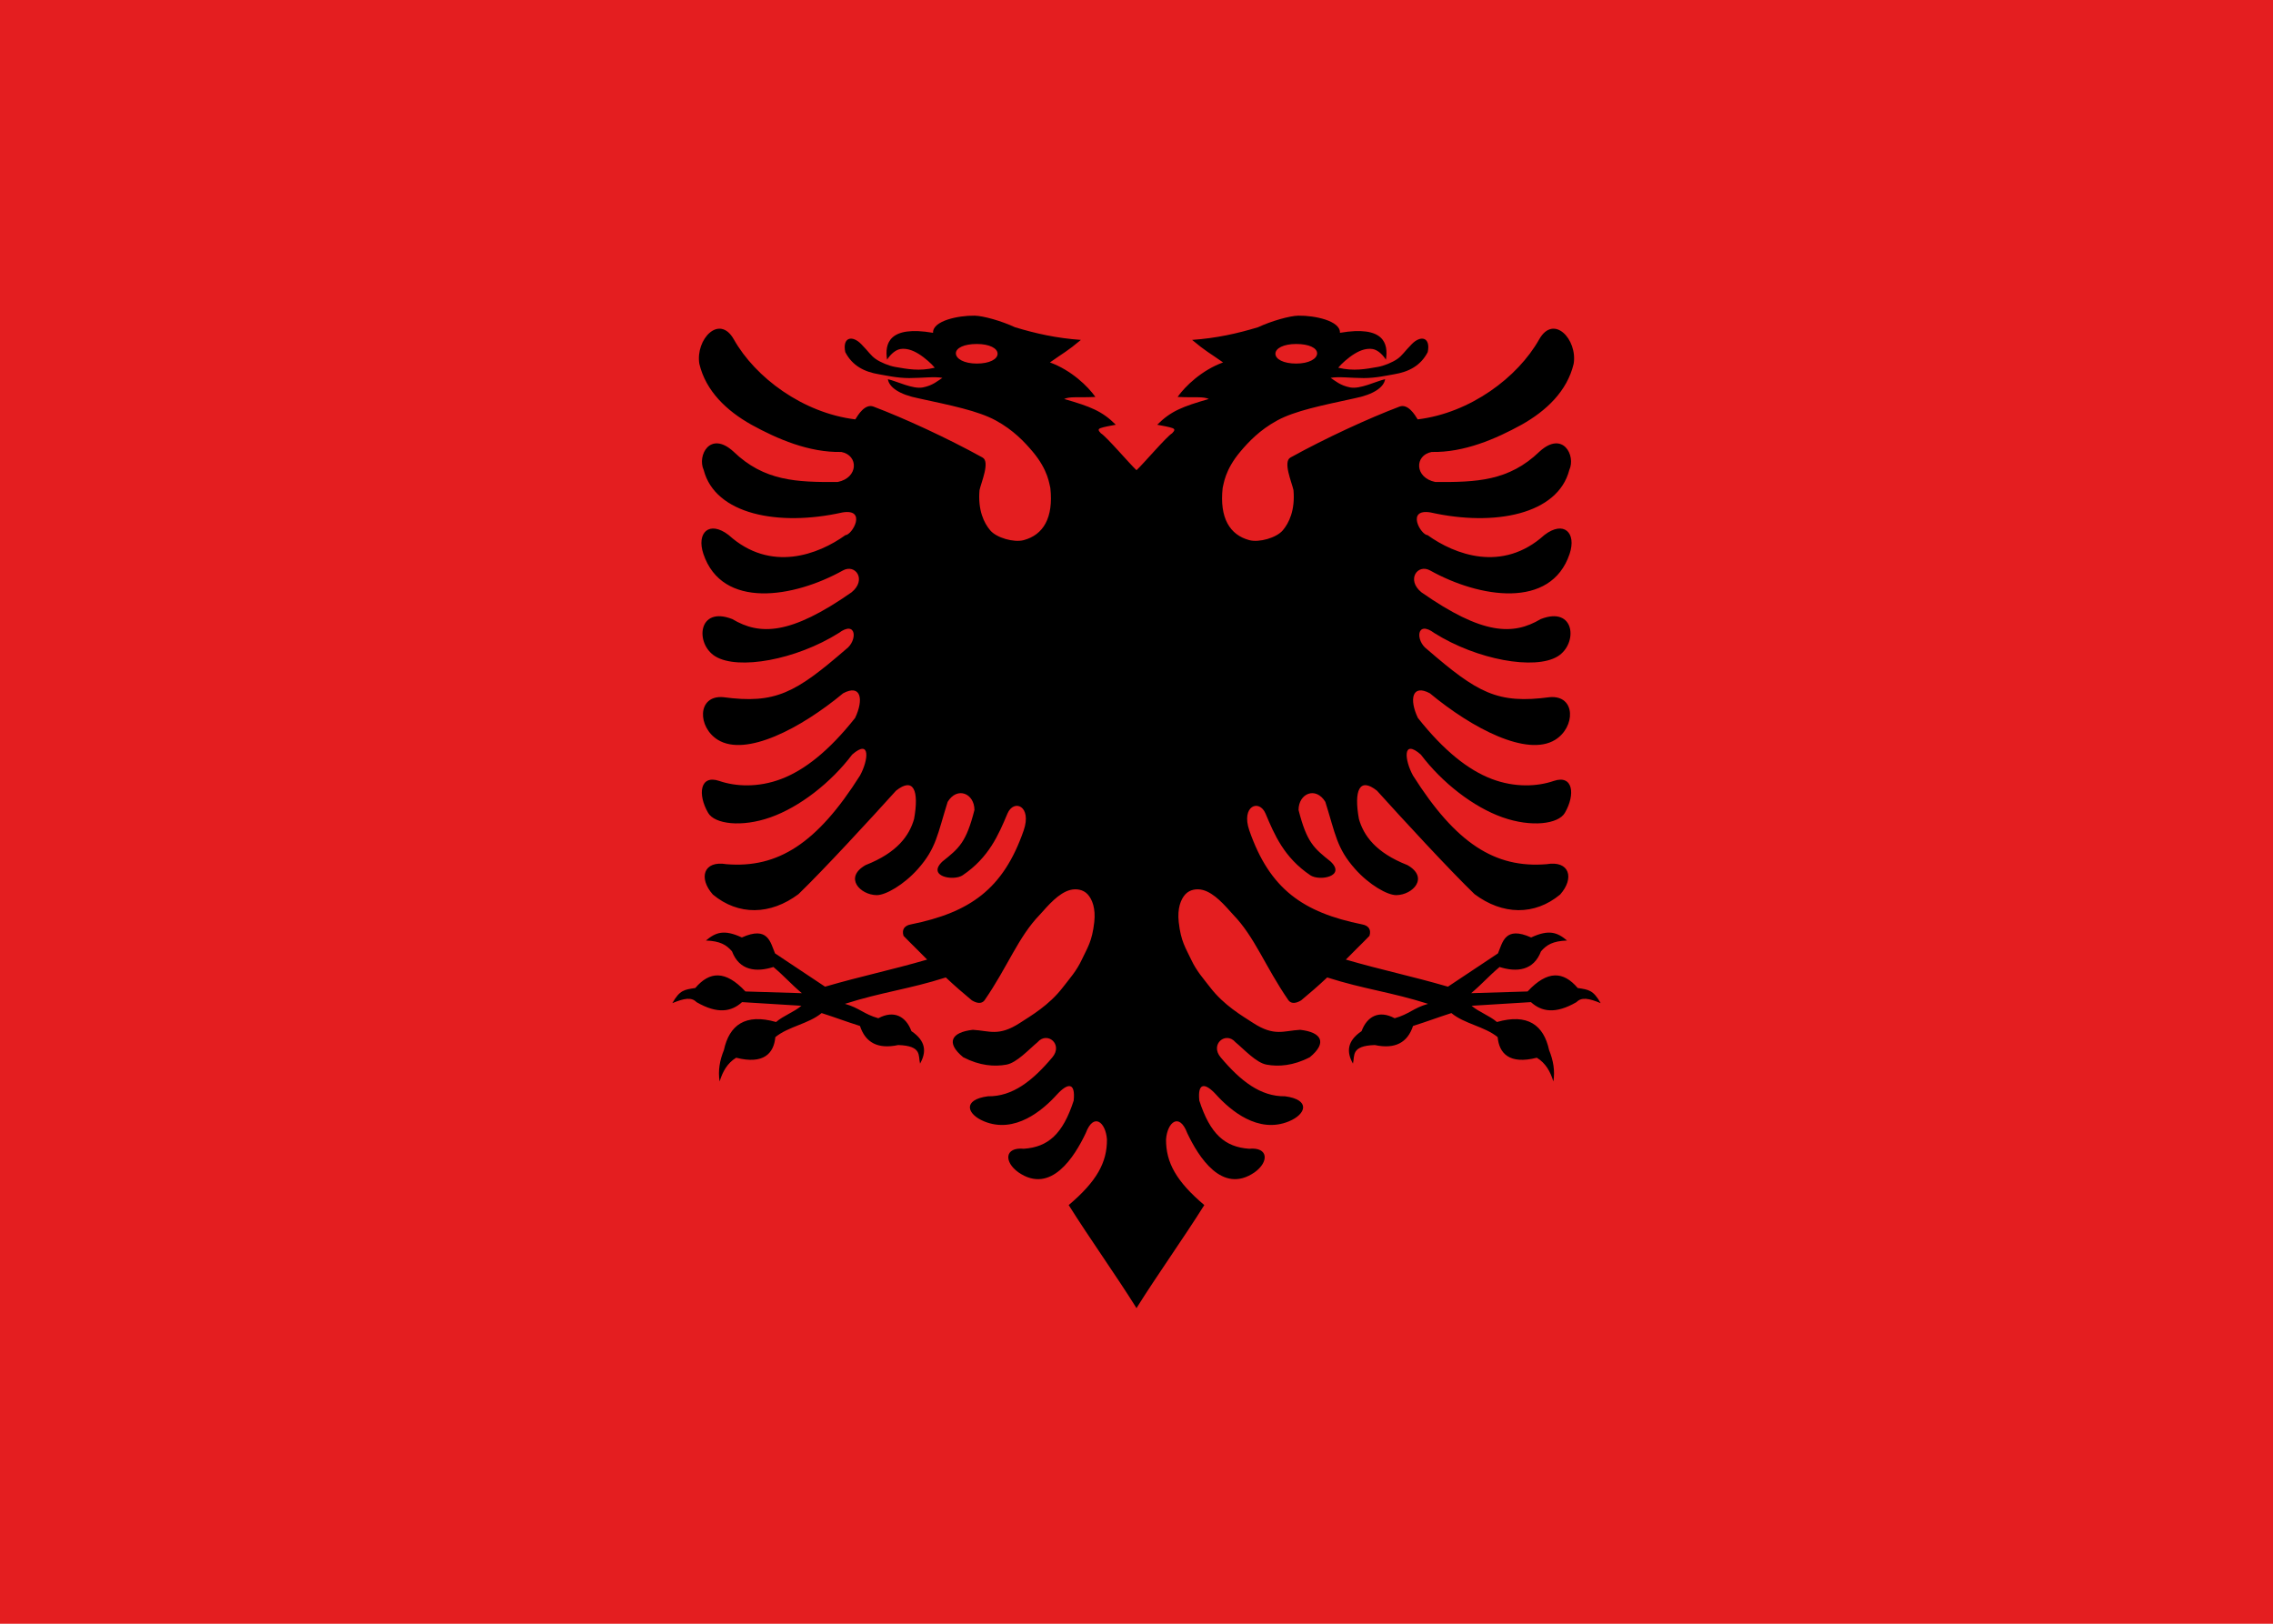 <svg xmlns="http://www.w3.org/2000/svg" xmlns:xlink="http://www.w3.org/1999/xlink" width="700" height="500"><path fill="#e41e20" d="M0 0h700v500h-700z"/><path id="a" d="M300.094 97.204c-4.862-.082-12.931 1.55-12.75 5.281-13.542-2.321-14.952 3.273-14.156 8.25 1.288-1.975 2.857-3.048 4.063-3.25 1.806-.3 3.695.283 5.625 1.469 1.93 1.185 4.056 3.098 5 4.281-4.779 1.143-8.472.405-12.219-.25-1.847-.323-4.432-1.362-5.969-2.437-1.537-1.075-2.021-2.088-4.438-4.562-2.85-2.918-5.883-2.096-4.937 2.437 2.186 4.211 5.837 6.089 10.438 6.844 2.214.364 5.512 1.153 9.25 1.156 3.738.004 7.935-.54 10.219-.063-1.372.861-2.924 2.346-6 2.938-3.128.601-7.883-1.86-10.781-2.531.368 2.439 3.444 4.718 9.5 5.906 9.952 2.167 18.221 3.814 23.688 6.781 5.467 2.967 8.913 6.683 11.375 9.594 4.899 5.793 5.156 10.24 5.469 11.219 1.008 9.256-2.22 14.462-8.219 16.063-3 .8-8.328-.707-10.281-3-1.953-2.293-3.854-6.234-3.313-12.406.526-2.421 3.295-8.728.938-10.031-10.862-6.003-24.051-12.074-33.594-15.687-2.608-.987-4.757 2.557-5.594 3.938-16.211-1.974-30.827-12.944-37.406-24.625-4.481-7.956-11.867.016-10.625 7.531 2.004 8.388 8.395 14.452 16.063 18.75 7.87 4.333 17.706 8.597 27.656 8.375 5.361 1.014 5.308 7.949-1.125 9.25-12.581.08-22.617-.234-32.094-9.375-7.188-6.563-11.234 1.257-9.156 5.687 3.521 13.658 23.006 17.483 42.719 13.063 7.633-1.264 3.063 6.915.906 7-8.237 5.906-22.983 11.684-35.969-.063-5.942-4.55-9.96-.725-7.75 5.844 5.762 17.127 27.804 13.53 42.938 5.094 3.895-2.171 7.43 2.88 2.687 6.719-18.82 13.15-28.23 13.3-36.719 8.25-10.627-4.191-11.562 7.596-5.25 11.469 7.016 4.304 24.87 1.077 37.969-7.156 5.615-4.175 5.869 2.353 2.312 4.937-15.544 13.433-21.671 16.971-37.875 14.781-8.035-.626-7.914 9.28-1.594 13.156 8.63 5.292 25.483-3.492 38.563-14.344 5.505-2.942 6.409 1.883 3.687 7.594-7.992 10.083-15.493 16.028-22.719 18.781-7.226 2.753-14.175 2.315-19.094.625-6-2.061-6.753 4.174-3.437 9.844 1.998 3.417 10.28 4.513 19.219 1.344 8.939-3.169 18.536-10.603 25.125-19.313 5.733-5.019 5.02 1.724 2.406 6.469-13.194 20.859-25.262 28.596-41.156 27.281-7.048-1.197-8.648 4.284-4.156 9.344 7.887 6.541 17.749 6.336 26.375-.125 7.668-7.393 22.338-23.313 30.031-31.844 5.421-4.322 7.153-.061 5.563 8.719-1.447 5.028-5.068 10.323-14.938 14.188-6.742 3.848-1.679 9.151 3.375 9.25 2.781.054 8.429-3.197 12.75-8.062 5.684-6.401 6.022-10.698 9.156-20.656 2.961-4.854 8.249-2.589 8.25 2.5-2.536 9.975-4.716 11.764-9.844 15.844-4.905 4.605 3.415 6.14 6.219 4.25 8.11-5.467 11.071-12.538 13.781-18.969 1.956-4.642 7.63-2.391 5 5.188-6.286 18.113-16.615 25.245-34.688 28.906-1.832.326-2.949 1.407-2.312 3.531 2.426 2.518 4.856 4.803 7.281 7.313-11.175 3.254-20.254 5.082-31.438 8.344-5.487-3.597-9.919-6.649-15.406-10.25-1.447-3.382-2.121-8.545-10.219-4.906-5.487-2.534-8.018-1.605-11.063.938 4.395.164 6.308 1.341 8.031 3.344 2.25 5.926 7.439 6.499 12.75 4.812 3.455 2.911 5.295 5.144 8.75 8.062-6.449-.221-10.942-.335-17.375-.531-6.141-6.593-11.042-6.232-15.438-1.062-3.35.515-4.77.587-7.062 4.656 3.605-1.48 5.873-1.923 7.438-.312 6.529 3.785 10.794 2.94 14.031 0 6.299.385 11.975.711 18.281 1.125-2.317 1.969-5.496 3.014-7.813 5-9.46-2.706-14.398.937-16.063 8.656-1.268 3.116-1.861 6.323-1.312 9.656.916-3.048 2.388-5.669 5.094-7.313 8.432 2.142 11.603-1.3 12.063-6.344 4.064-3.316 10.194-4.048 14.25-7.406 4.743 1.518 7.036 2.459 11.813 3.969 1.698 5.161 5.541 7.204 11.781 5.875 7.428.233 6.117 3.281 6.719 5.719 1.974-3.501 1.919-6.906-2.656-10-1.665-4.522-5.353-6.579-10.188-3.969-4.551-1.292-5.747-3.149-10.281-4.438 11.468-3.655 19.603-4.478 31.063-8.125 2.868 2.706 5.142 4.648 8.031 7.062 1.523.909 2.981 1.138 3.875 0 7.181-10.393 10.388-19.553 17.063-26.406 2.55-2.836 5.772-6.661 9.344-7.594 1.786-.466 3.976-.182 5.375 1.344 1.399 1.525 2.497 4.337 2.031 8.531-.669 6.021-2.123 7.922-3.812 11.531-1.689 3.61-3.753 5.83-5.875 8.594-4.243 5.528-9.842 8.745-13.156 10.906-6.628 4.322-9.431 2.43-14.563 2.156-6.633.744-8.398 3.975-2.969 8.438 5.075 2.641 9.637 2.966 13.344 2.281 3.183-.589 6.908-4.697 9.563-6.906 2.988-3.451 7.941.642 4.562 4.656-6.139 7.295-12.274 12.104-19.844 12-7.955 1.071-6.467 5.54-1.187 7.719 9.501 3.921 18.08-3.424 22.438-8.25 3.362-3.678 5.75-3.822 5.156 1.875-3.338 10.314-7.899 14.298-15.344 14.813-6.039-.561-6.104 4.101-1.688 7.25 10.06 6.963 17.346-4.895 20.75-12.063 2.426-6.466 6.146-3.391 6.531 1.938.05 7.119-3.167 12.932-11.781 20.219 6.591 10.502 14.275 21.183 20.875 31.719l20.005-222.806-20-35.202c-2.083-1.923-9.128-10.223-10.969-11.375-.671-.717-1.08-1.224-.094-1.594.954-.357 3.186-.758 4.687-1.031-4.242-4.249-7.877-5.612-15.906-7.937 1.957-.833 3.86-.348 9.625-.625-2.289-3.249-7.4-8.225-14-10.625 4.359-3.099 5.208-3.306 9.531-6.937-7.487-.531-13.88-1.957-20.313-3.906-4.067-1.902-9.715-3.516-12.469-3.563zm.719 8.719c3.956 0 6.406 1.356 6.406 3 0 1.672-2.45 3.031-6.406 3.031-3.94 0-6.438-1.483-6.438-3.156.001-1.644 2.498-2.875 6.438-2.875z"/><use xlink:href="#a" transform="matrix(-1 0 0 1 700 0)"/></svg>
